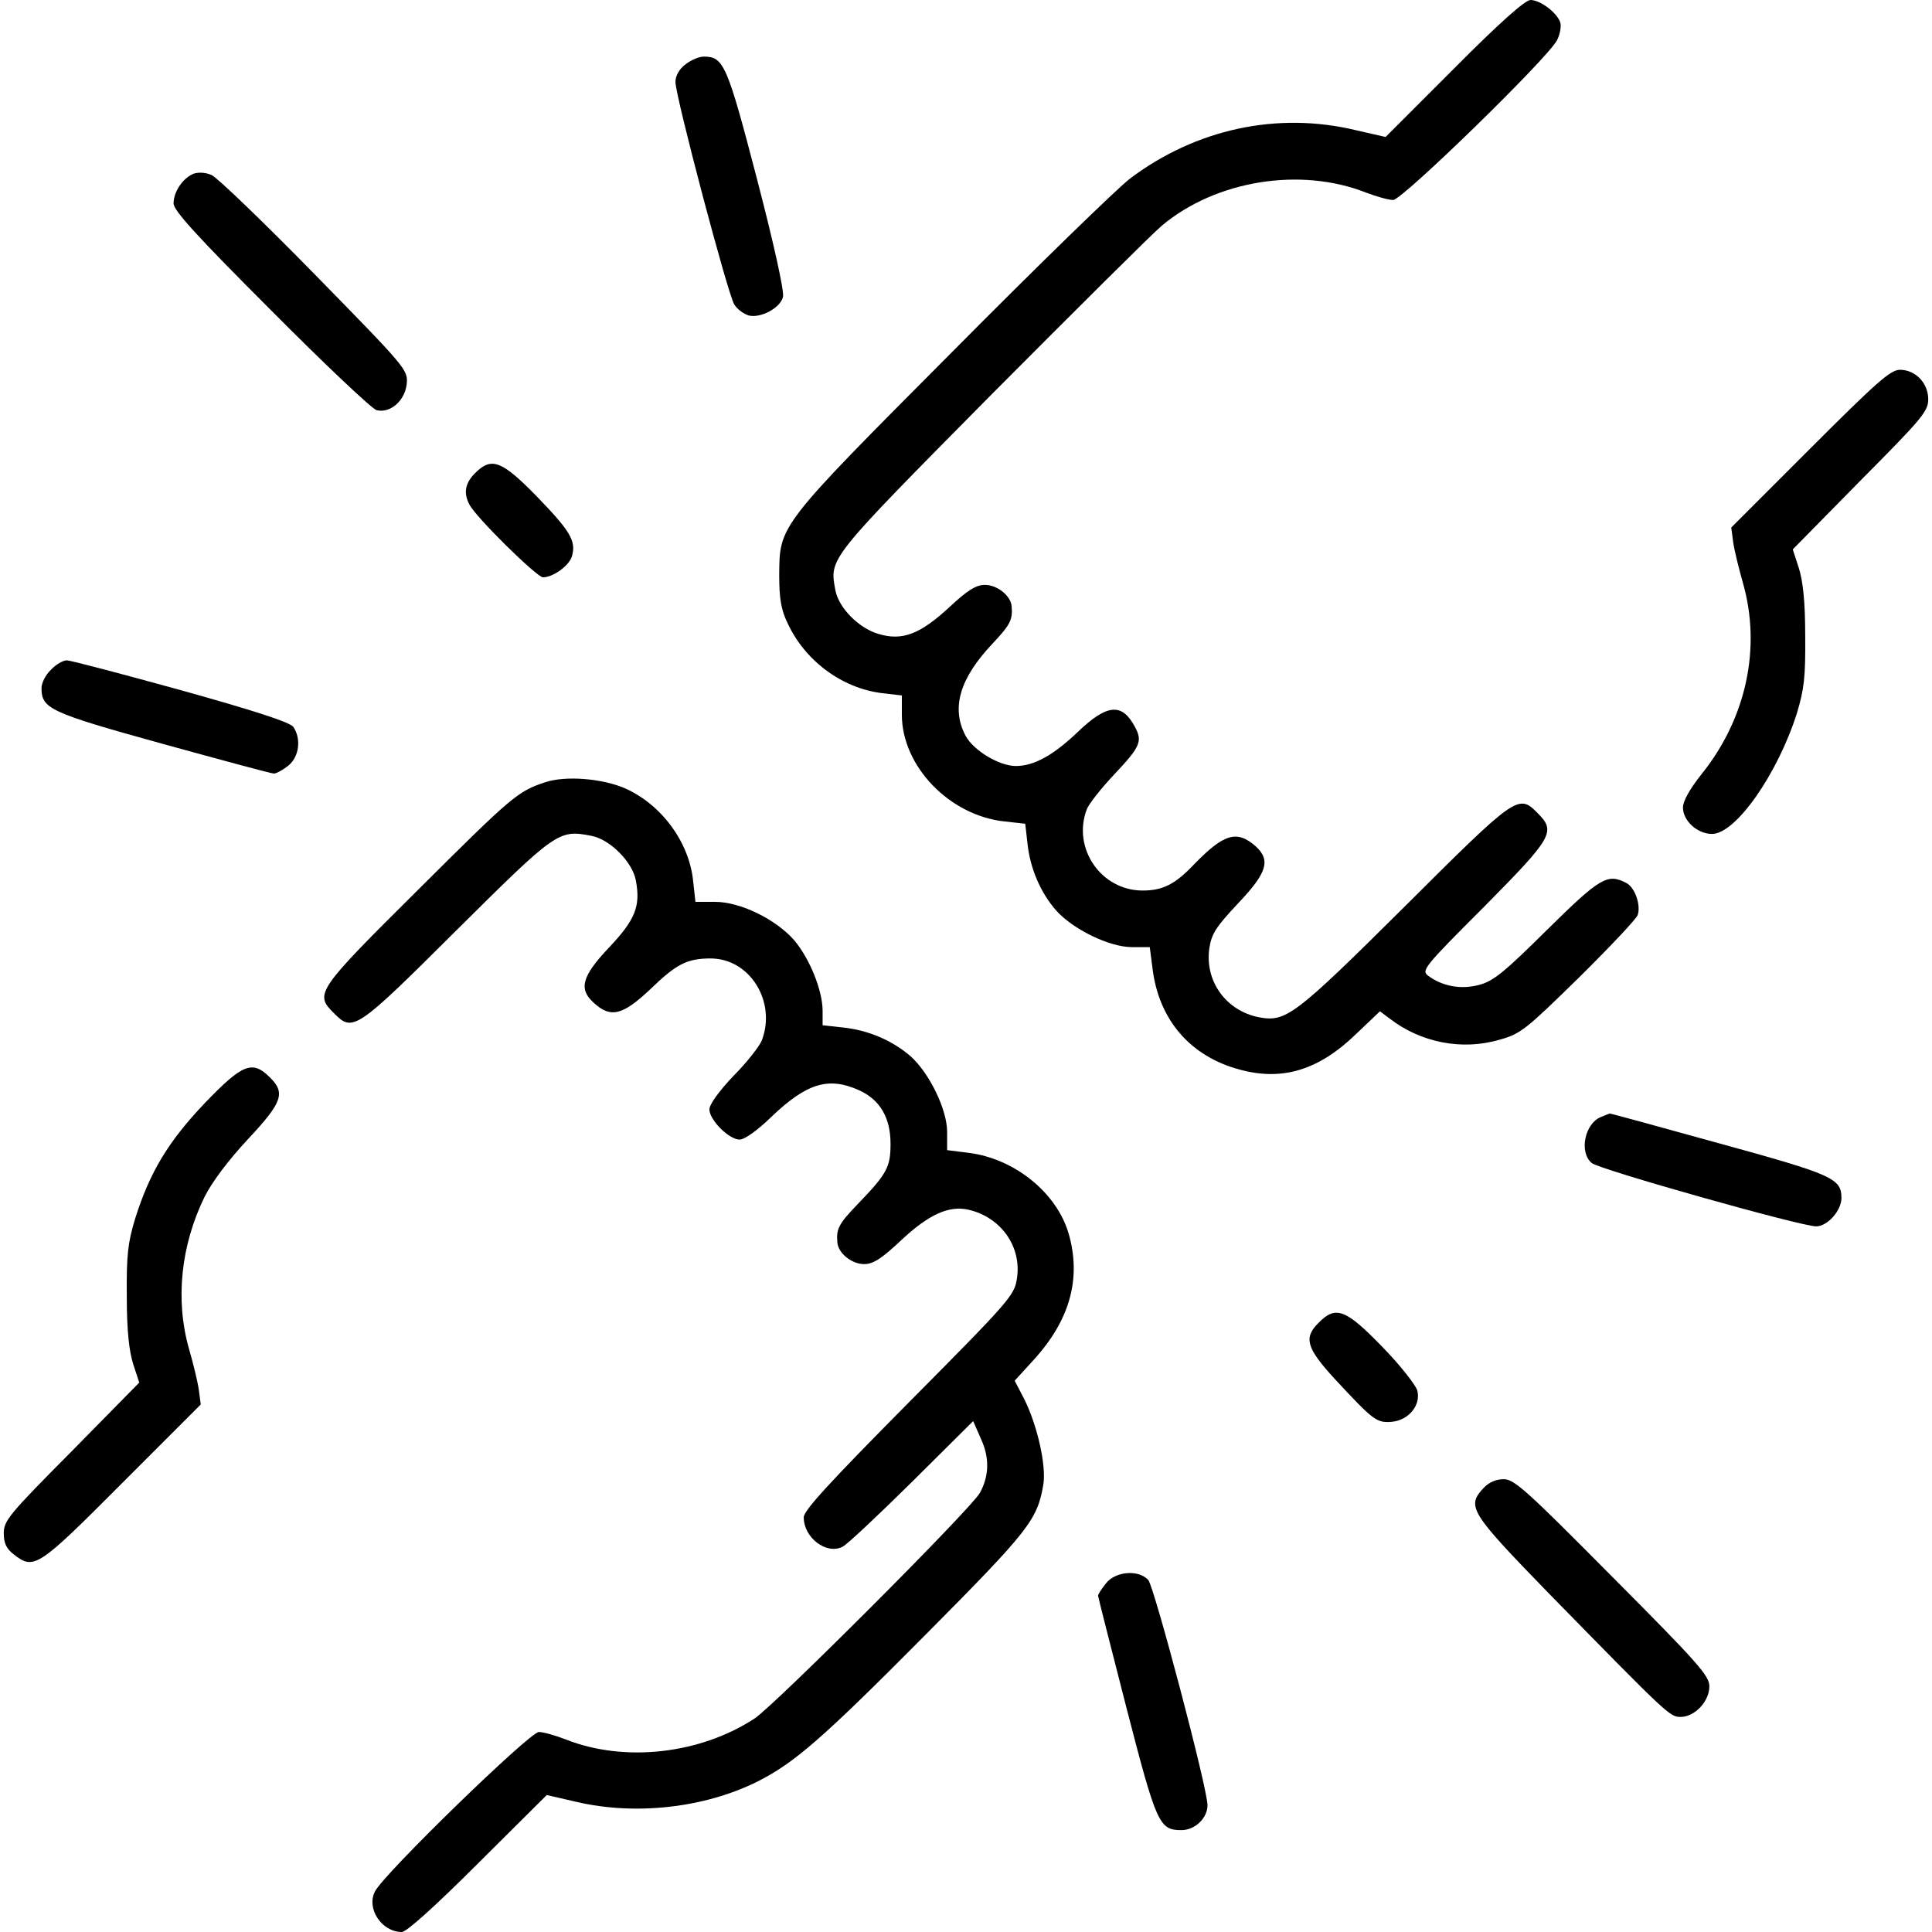 <svg preserveAspectRatio="xMidYMid meet" viewBox="0 0 512 512" height="512pt" width="512pt" xmlns="http://www.w3.org/2000/svg" version="1.0">

<g stroke="none" fill="#000000" transform="translate(0,512) scale(0.1,-0.1)">
<path d="M3853 4938 l-181 -181 -79 18 c-208 50 -424 3 -598 -128 -33 -25
-245 -231 -471 -459 -464 -466 -458 -459 -459 -593 0 -61 5 -91 22 -126 46
-100 144 -173 251 -186 l52 -6 0 -51 c0 -137 127 -268 273 -283 l54 -6 6 -53
c7 -65 34 -129 76 -177 45 -50 141 -97 201 -97 l47 0 7 -54 c16 -138 100 -236
233 -271 112 -30 208 -1 307 95 l63 60 24 -18 c83 -65 194 -87 294 -57 55 15
70 28 208 163 82 81 153 156 157 167 9 26 -7 73 -30 85 -50 26 -69 15 -210
-124 -113 -112 -142 -136 -180 -146 -48 -13 -97 -4 -135 24 -19 14 -12 23 148
183 182 184 191 199 142 248 -51 52 -56 48 -354 -249 -290 -288 -313 -305
-384 -292 -88 17 -145 96 -132 184 6 38 18 56 76 118 77 81 87 114 47 151 -50
44 -84 34 -163 -47 -51 -54 -84 -70 -137 -70 -110 0 -187 112 -148 215 5 14
39 57 75 95 67 71 73 86 53 123 -34 65 -74 62 -152 -13 -65 -62 -116 -90 -164
-90 -44 0 -112 41 -133 80 -39 73 -16 152 71 244 47 50 54 63 51 99 -2 28 -38
57 -71 57 -23 0 -46 -14 -94 -59 -78 -72 -125 -90 -188 -71 -52 15 -105 69
-114 115 -16 87 -23 78 414 520 224 225 427 427 451 447 143 120 367 156 540
88 29 -11 61 -20 73 -20 24 0 409 375 434 423 8 15 12 37 9 47 -8 26 -53 60
-79 60 -14 0 -82 -60 -203 -182z"></path>
<path d="M1816 4949 c-16 -12 -26 -30 -26 -46 0 -38 139 -564 156 -590 8 -13
25 -25 38 -29 32 -8 84 20 91 49 4 14 -25 144 -69 313 -79 303 -88 324 -141
324 -12 0 -34 -9 -49 -21z"></path>
<path d="M514 4660 c-29 -11 -54 -48 -54 -79 0 -19 61 -86 258 -283 141 -142
268 -262 280 -265 37 -9 76 26 80 71 3 36 -3 43 -244 289 -136 139 -259 257
-273 263 -15 7 -35 8 -47 4z"></path>
<path d="M4797 3931 l-209 -209 5 -38 c3 -22 15 -70 26 -109 49 -172 9 -359
-110 -507 -31 -39 -49 -71 -49 -88 0 -35 38 -70 77 -70 63 0 174 159 225 320
19 63 23 95 22 205 0 91 -6 145 -17 180 l-16 49 179 182 c164 165 180 184 180
216 0 43 -34 78 -75 78 -25 0 -62 -33 -238 -209z"></path>
<path d="M1263 3870 c-30 -28 -36 -55 -19 -87 17 -34 179 -193 195 -193 27 0
71 32 77 57 11 40 -5 66 -94 158 -90 92 -118 104 -159 65z"></path>
<path d="M135 3345 c-14 -13 -25 -35 -25 -48 0 -55 20 -65 320 -148 156 -43
289 -79 296 -79 6 0 23 9 38 21 29 23 35 72 13 103 -9 12 -104 43 -298 97
-156 43 -292 79 -302 79 -10 0 -29 -11 -42 -25z"></path>
<path d="M1445 3047 c-73 -24 -88 -37 -337 -285 -270 -268 -275 -276 -223
-327 50 -51 58 -46 324 219 265 263 271 268 358 251 49 -9 109 -69 118 -118
13 -68 -1 -104 -71 -178 -72 -76 -81 -110 -41 -146 45 -42 77 -34 151 36 68
66 97 81 159 81 104 0 175 -114 136 -217 -6 -15 -39 -58 -75 -94 -39 -41 -64
-76 -64 -89 0 -28 52 -80 80 -80 13 0 47 24 84 60 94 90 152 107 232 71 56
-25 84 -73 84 -142 0 -62 -9 -79 -86 -159 -51 -53 -58 -66 -55 -102 2 -29 38
-58 71 -58 24 0 46 14 99 64 73 68 126 92 178 80 86 -20 141 -98 128 -182 -7
-45 -16 -56 -286 -328 -212 -214 -279 -287 -279 -305 0 -54 60 -100 103 -78
12 6 95 84 184 172 l162 161 21 -48 c23 -50 21 -98 -3 -142 -23 -42 -543 -562
-597 -598 -145 -95 -345 -117 -500 -56 -28 11 -60 20 -72 20 -24 0 -409 -374
-434 -422 -24 -45 17 -108 71 -108 12 0 86 66 202 182 l182 181 78 -18 c157
-37 341 -16 481 54 98 50 169 111 444 388 276 278 297 305 313 399 8 51 -16
156 -50 225 l-26 50 52 57 c95 105 125 215 91 333 -32 109 -144 199 -266 214
l-56 7 0 48 c0 60 -47 156 -97 201 -49 42 -112 69 -179 76 l-54 6 0 38 c0 54
-34 138 -75 187 -49 56 -143 102 -210 102 l-52 0 -6 54 c-10 104 -84 204 -181
247 -60 26 -157 34 -211 16z"></path>
<path d="M543 2197 c-97 -102 -146 -183 -185 -307 -19 -63 -23 -95 -22 -205 0
-91 6 -145 17 -180 l16 -49 -179 -182 c-166 -167 -180 -184 -180 -217 0 -27 7
-41 26 -56 54 -42 63 -37 287 188 l209 209 -5 38 c-3 22 -15 71 -26 109 -37
129 -22 274 41 403 20 40 63 97 115 153 92 98 100 123 58 164 -46 46 -72 36
-172 -68z"></path>
<path d="M4243 2160 c-43 -17 -59 -93 -25 -122 19 -17 555 -168 595 -168 30 0
67 42 67 75 0 52 -22 62 -324 145 -159 44 -290 80 -290 79 -1 0 -11 -4 -23 -9z"></path>
<path d="M3495 1615 c-41 -40 -33 -67 41 -148 104 -112 112 -118 152 -115 45
4 78 44 68 83 -4 14 -45 67 -93 116 -96 99 -123 110 -168 64z"></path>
<path d="M3932 1177 c-46 -49 -37 -64 169 -276 320 -327 324 -331 353 -331 37
0 76 41 76 81 0 28 -29 61 -257 290 -227 229 -260 259 -288 259 -20 0 -39 -8
-53 -23z"></path>
<path d="M2931 924 c-12 -15 -21 -29 -21 -33 0 -3 34 -136 75 -296 80 -310 87
-325 146 -325 36 0 69 32 69 66 0 45 -141 578 -157 597 -26 28 -87 23 -112 -9z"></path>
</g>
</svg>
